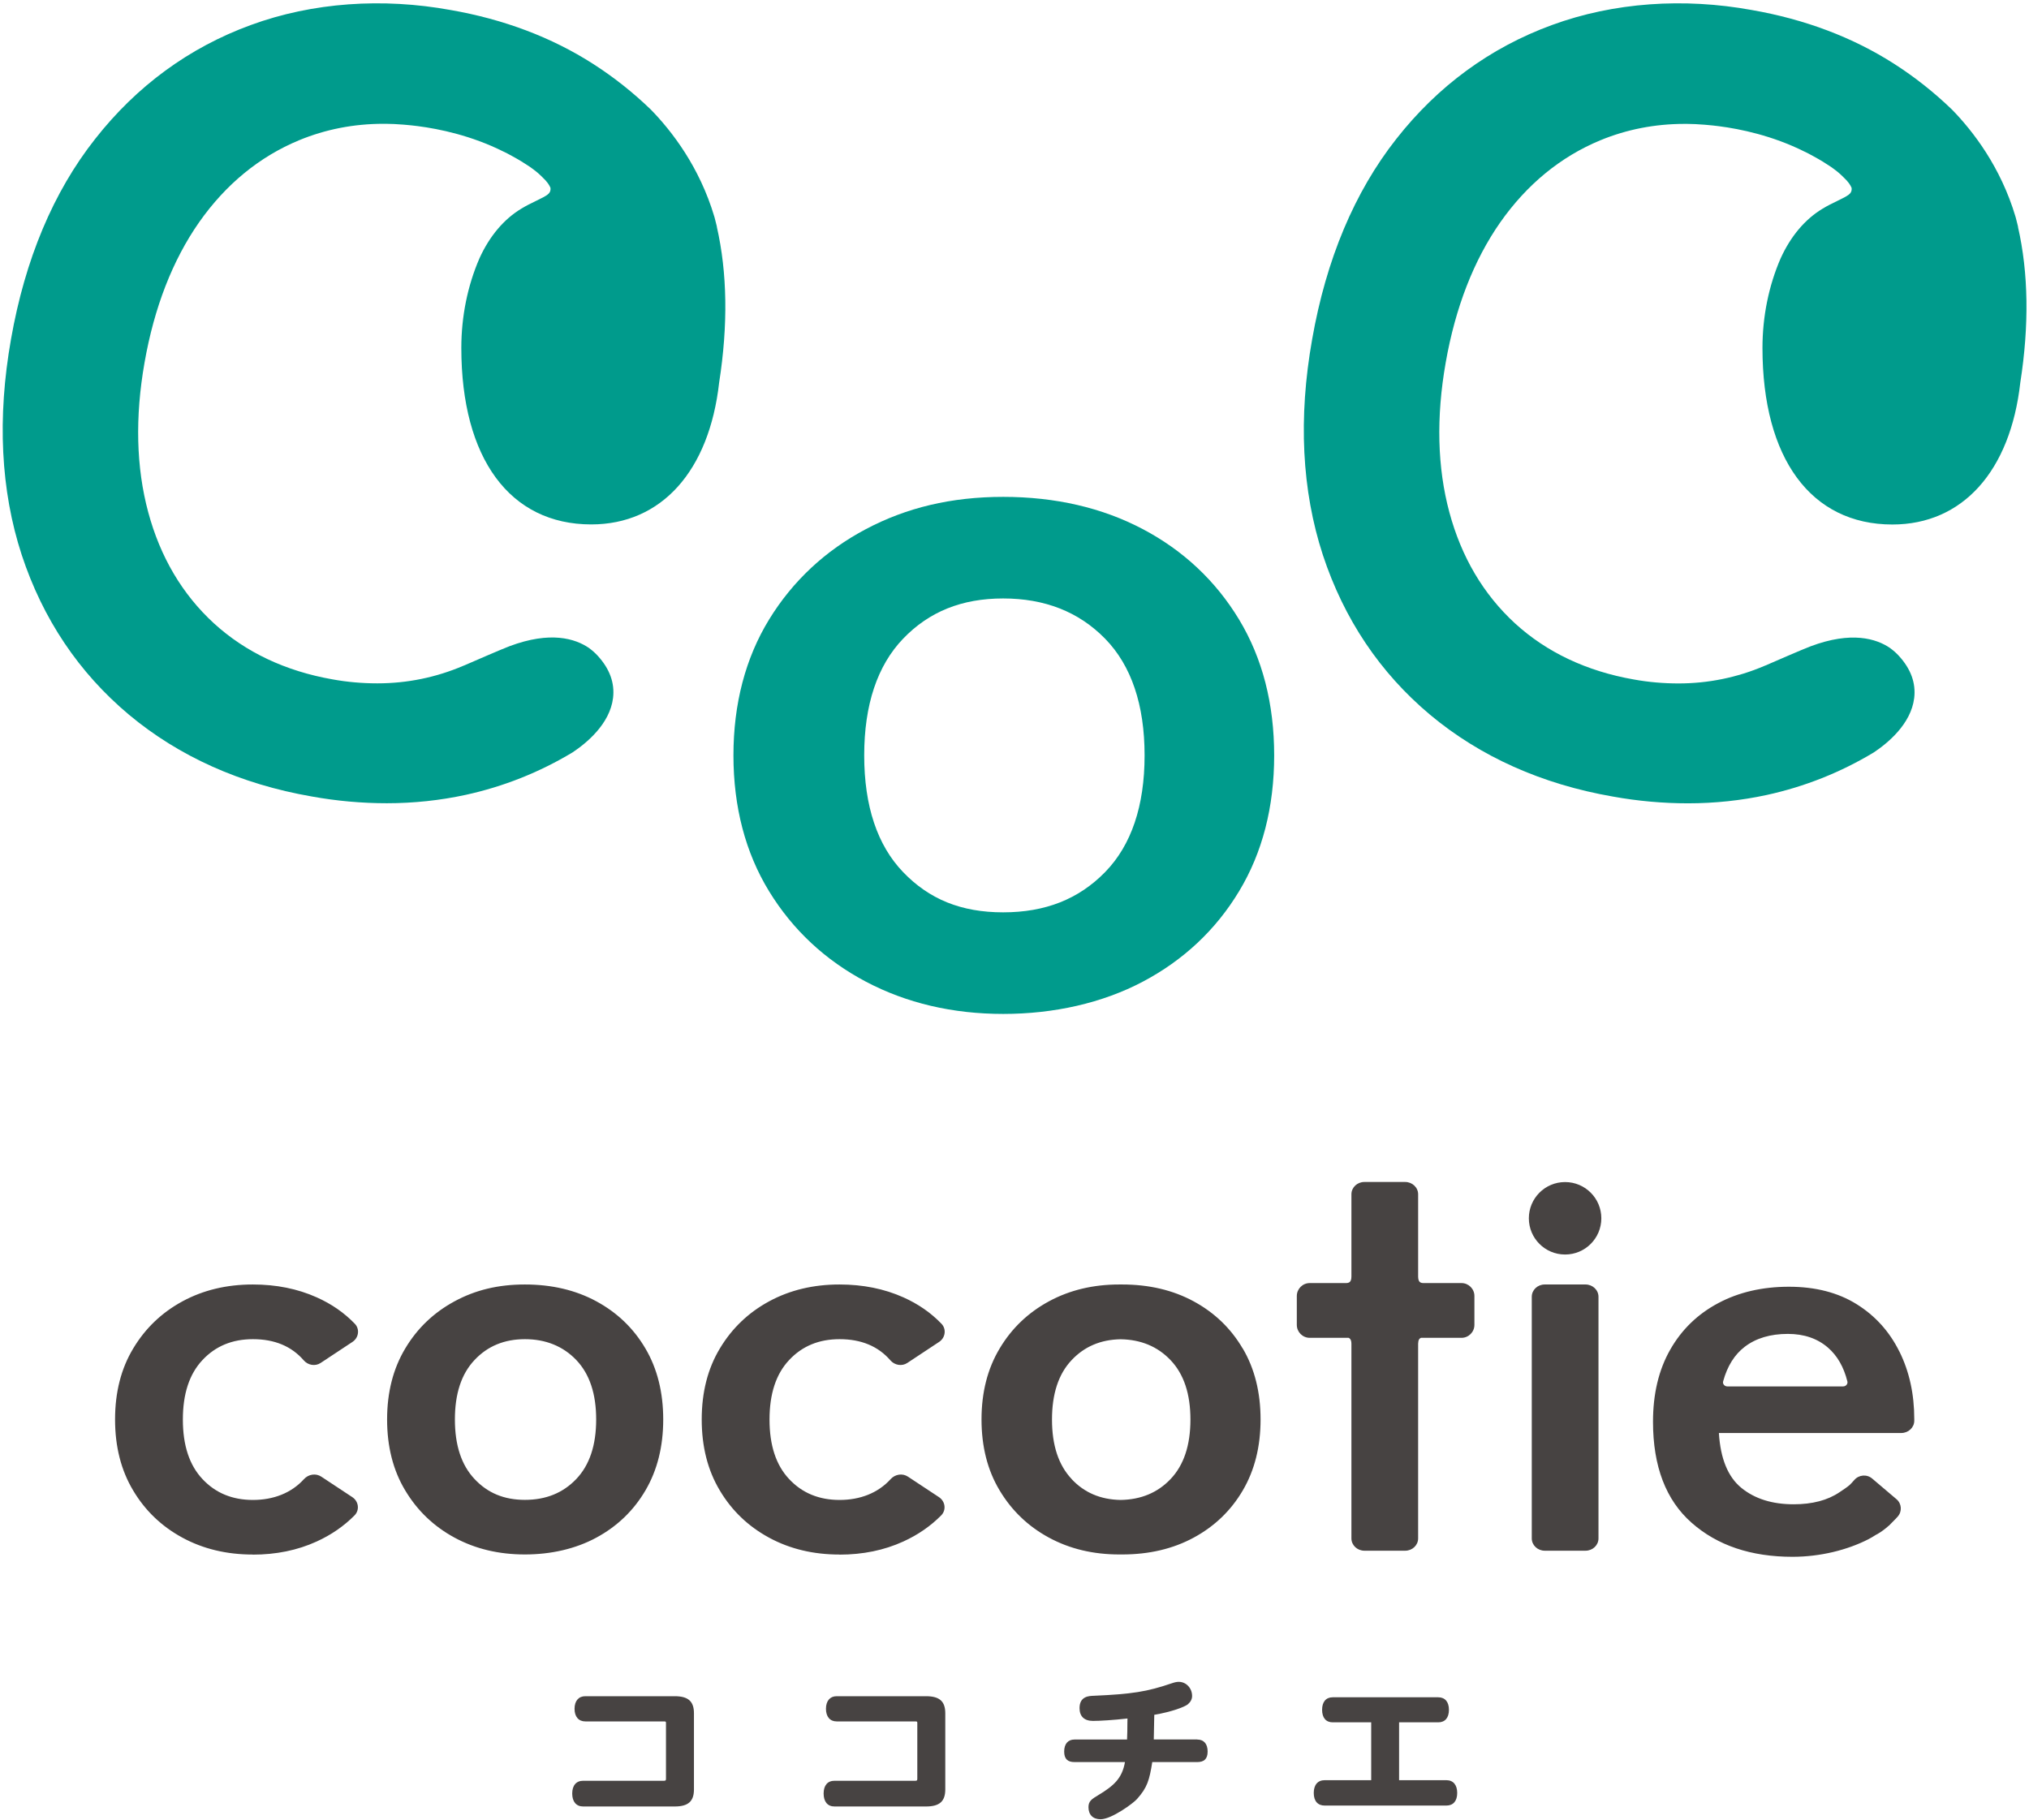 <?xml version="1.0" encoding="UTF-8"?><svg id="a" xmlns="http://www.w3.org/2000/svg" width="243" height="218" viewBox="0 0 243 218"><defs><style>.b{fill:#009b8c;}.b,.c{stroke-width:0px;}.c{fill:#474342;}</style></defs><path class="c" d="M80.79,203.19h-10.69c-.81,0-1.29.57-1.29,1.51s.48,1.51,1.29,1.51h9.45c.19,0,.21.04.21.19v6.67c0,.21-.04.25-.25.25h-9.67c-.83,0-1.31.56-1.31,1.53s.48,1.55,1.31,1.55h10.96c1.62,0,2.31-.61,2.31-2.05v-9.11c0-1.44-.69-2.05-2.31-2.05Z"/><path class="c" d="M110.89,203.19h-10.69c-.8,0-1.28.57-1.28,1.51s.48,1.51,1.28,1.51h9.45c.18,0,.21.04.21.19v6.67c0,.21-.04.25-.25.25h-9.67c-.83,0-1.3.56-1.3,1.53s.47,1.55,1.3,1.55h10.96c1.62,0,2.31-.61,2.31-2.05v-9.11c0-1.44-.69-2.05-2.31-2.05Z"/><path class="c" d="M143.39,208.37h-5.21l.06-2.95c2.1-.36,3.61-.94,4.01-1.25.35-.3.52-.63.52-1.01,0-.93-.71-1.69-1.59-1.69-.25,0-.45.04-.87.18-2.92,1-4.75,1.29-9.34,1.49-.54.02-1.68.05-1.68,1.48,0,.99.57,1.53,1.61,1.53.81,0,2.48-.1,4.13-.29,0,.19,0,.39-.01.59,0,.42-.01,1.52-.04,1.93h-6.3c-.78,0-1.23.53-1.23,1.44s.44,1.26,1.23,1.26h6.05c-.34,1.93-1.3,2.81-3.13,3.92-.85.51-1.24.75-1.24,1.48,0,.92.54,1.45,1.45,1.45,1.33,0,3.96-1.95,4.36-2.42,1.22-1.37,1.48-2.22,1.83-4.43h5.38c.79,0,1.25-.34,1.25-1.26s-.45-1.44-1.25-1.44Z"/><path class="c" d="M173.21,213.25h-5.65v-6.93h4.69c.82,0,1.28-.55,1.28-1.5s-.47-1.5-1.28-1.5h-12.64c-.81,0-1.27.55-1.27,1.5s.46,1.5,1.27,1.5h4.61v6.93h-5.57c-.83,0-1.31.56-1.31,1.53s.48,1.51,1.31,1.51h14.57c.83,0,1.3-.55,1.3-1.51s-.47-1.53-1.3-1.53Z"/><path class="c" d="M77.3,161.54c-1.42-2.42-3.38-4.3-5.87-5.65-2.49-1.35-5.35-2.02-8.57-2.02s-5.94.67-8.43,2.02c-2.49,1.35-4.46,3.23-5.9,5.65-1.45,2.42-2.17,5.25-2.17,8.5s.72,6.09,2.17,8.5c1.45,2.42,3.41,4.3,5.9,5.65,2.49,1.35,5.3,2.02,8.43,2.02s6.08-.67,8.57-2.02c2.49-1.35,4.45-3.23,5.87-5.65,1.42-2.42,2.13-5.25,2.13-8.5s-.71-6.09-2.13-8.5ZM69.02,177.17c-1.59,1.67-3.64,2.5-6.15,2.5s-4.48-.83-6.04-2.5c-1.57-1.67-2.35-4.04-2.35-7.13s.78-5.46,2.35-7.12c1.56-1.67,3.58-2.5,6.04-2.5s4.56.83,6.15,2.5c1.59,1.67,2.38,4.04,2.38,7.12s-.79,5.46-2.38,7.13ZM100.54,186.22c-3.13,0-5.94-.67-8.43-2.02-2.49-1.35-4.46-3.23-5.9-5.65-1.45-2.42-2.17-5.25-2.17-8.51s.72-6.09,2.17-8.5c1.45-2.42,3.41-4.3,5.9-5.65,2.49-1.35,5.3-2.02,8.43-2.02,2.8,0,5.35.51,7.65,1.54,1.77.79,3.29,1.84,4.56,3.16.62.64.48,1.68-.28,2.18l-3.81,2.52c-.65.43-1.52.27-2.02-.31-1.46-1.69-3.49-2.54-6.09-2.54-2.47,0-4.48.83-6.04,2.5-1.57,1.67-2.35,4.04-2.35,7.13s.78,5.46,2.35,7.13c1.56,1.67,3.58,2.5,6.04,2.5s4.61-.83,6.12-2.5c.53-.58,1.41-.73,2.07-.29l3.71,2.45c.76.5.91,1.54.27,2.19-1.27,1.28-2.78,2.33-4.54,3.13-2.3,1.05-4.85,1.57-7.65,1.57ZM30.28,186.22c-3.13,0-5.94-.67-8.43-2.02-2.49-1.35-4.46-3.23-5.9-5.65-1.45-2.42-2.17-5.25-2.17-8.51s.72-6.09,2.17-8.5c1.45-2.42,3.41-4.3,5.9-5.65,2.49-1.35,5.3-2.02,8.43-2.02,2.8,0,5.35.51,7.65,1.54,1.77.79,3.29,1.84,4.56,3.16.62.64.48,1.68-.28,2.18l-3.81,2.52c-.65.43-1.52.27-2.02-.31-1.46-1.69-3.49-2.54-6.09-2.54-2.47,0-4.48.83-6.04,2.5-1.57,1.67-2.35,4.04-2.35,7.13s.78,5.46,2.35,7.13c1.56,1.67,3.58,2.5,6.04,2.5s4.61-.83,6.12-2.5c.53-.58,1.41-.73,2.07-.29l3.71,2.45c.76.5.91,1.54.27,2.19-1.27,1.28-2.78,2.33-4.54,3.13-2.3,1.05-4.85,1.57-7.65,1.57ZM148.83,161.54c-1.42-2.42-3.38-4.3-5.87-5.65-2.49-1.35-5.35-2.02-8.57-2.02-.06,0-.11,0-.17,0-.06,0-.12,0-.17,0-3.13,0-5.94.67-8.43,2.02-2.49,1.35-4.46,3.23-5.9,5.65-1.45,2.42-2.17,5.25-2.17,8.5s.72,6.09,2.17,8.5c1.45,2.42,3.41,4.3,5.9,5.65,2.49,1.35,5.3,2.02,8.43,2.02.06,0,.12,0,.18,0,.06,0,.11,0,.17,0,3.22,0,6.08-.67,8.57-2.02,2.49-1.35,4.45-3.23,5.87-5.65,1.42-2.42,2.13-5.25,2.13-8.5s-.71-6.09-2.13-8.5ZM128.34,177.17c-1.57-1.67-2.35-4.04-2.35-7.12s.78-5.46,2.35-7.12c1.53-1.63,3.49-2.46,5.87-2.5,2.43.04,4.43.87,5.98,2.5,1.59,1.67,2.38,4.04,2.38,7.12s-.79,5.46-2.38,7.13c-1.55,1.63-3.54,2.46-5.98,2.5-2.39-.04-4.35-.87-5.87-2.5ZM176.58,155.25v3.46c0,.85-.69,1.55-1.55,1.55h-4.85c-.19.07-.33.25-.34.7v23.33c0,.81-.69,1.47-1.55,1.47h-4.89c-.85,0-1.55-.66-1.55-1.47v-23.28c0-.48-.14-.67-.34-.75h-4.65c-.85,0-1.55-.69-1.55-1.55v-3.46c0-.85.69-1.55,1.55-1.55h4.29c.39,0,.7-.07.7-.8v-9.84c0-.81.69-1.47,1.55-1.47h4.89c.85,0,1.55.66,1.55,1.47v9.89c.02.68.31.75.69.75h4.5c.85,0,1.55.69,1.55,1.55ZM189.89,185.76h-4.89c-.85,0-1.55-.66-1.55-1.47v-28.95c0-.81.69-1.47,1.55-1.47h4.89c.85,0,1.55.66,1.55,1.47v28.95c0,.81-.69,1.47-1.55,1.47ZM227.48,161.91c-1.19-2.4-2.89-4.29-5.12-5.68-2.23-1.39-4.93-2.09-8.11-2.09s-6,.65-8.46,1.96c-2.47,1.31-4.39,3.17-5.76,5.58-1.38,2.42-2.06,5.3-2.06,8.63,0,5.35,1.54,9.38,4.62,12.1,3.08,2.72,7.11,4.08,12.09,4.08,3.32,0,6.56-.81,9.1-2.11.31-.16.6-.34.9-.53.05-.02.1-.05.16-.08.49-.28.96-.64,1.35-.99.03-.02.06-.04.08-.06h0c.07-.06.13-.13.19-.2.49-.47.82-.85.82-.85.54-.61.48-1.55-.15-2.08l-2.91-2.47c-.64-.55-1.61-.46-2.15.18-.18.21-.36.4-.55.59-.29.26-.91.66-1.22.87-1.42.96-3.25,1.44-5.48,1.44-2.56,0-4.65-.65-6.26-1.96-1.61-1.31-2.51-3.5-2.7-6.58h21.85c.85,0,1.55-.66,1.55-1.47v-.2c0-2.99-.59-5.69-1.78-8.09ZM220.73,166.08h-13.86c-.33,0-.59-.3-.5-.61.5-1.83,1.37-3.21,2.59-4.14,1.35-1.03,3.07-1.54,5.16-1.54,1.94,0,3.54.55,4.8,1.64,1.13.98,1.9,2.33,2.33,4.06.07.3-.18.59-.51.59ZM191.78,145.94c0,2.4-1.94,4.34-4.34,4.34s-4.34-1.94-4.34-4.34,1.94-4.34,4.34-4.34,4.34,1.94,4.34,4.34Z"/><path class="b" d="M136.86,63.38c-4.85-2.56-10.47-3.86-16.71-3.86s-11.6,1.3-16.44,3.86c-4.87,2.57-8.77,6.22-11.6,10.83-2.83,4.62-4.27,10.1-4.27,16.28s1.44,11.66,4.27,16.28c2.83,4.62,6.73,8.26,11.6,10.83,4.85,2.56,10.38,3.86,16.44,3.86s11.86-1.3,16.71-3.86c4.87-2.57,8.76-6.22,11.54-10.84,2.79-4.62,4.2-10.09,4.2-16.27s-1.41-11.65-4.2-16.27c-2.79-4.62-6.67-8.27-11.54-10.84ZM137.08,90.49c0,6.06-1.59,10.76-4.72,13.97-3.17,3.25-7.17,4.83-12.22,4.83s-8.87-1.58-11.98-4.82c-3.09-3.21-4.66-7.92-4.66-13.98s1.57-10.76,4.66-13.98c3.11-3.24,7.03-4.82,11.98-4.82s9.05,1.58,12.22,4.83c3.13,3.21,4.72,7.91,4.72,13.97Z"/><path class="b" d="M85.86,27.17s-.04-.17-.04-.17l-.22-.87s-.04-.17-.05-.18c-1.78-5.97-5.09-10.24-7.58-12.8-2.15-2.08-4.49-3.93-6.96-5.51-4.93-3.16-10.67-5.33-17.04-6.44-8.12-1.48-16.5-.93-23.94,1.8-7.38,2.7-13.66,7.3-18.64,13.65C6.39,22.99,3,31.06,1.32,40.62c-1.67,9.44-1.24,18.13,1.28,25.85,2.53,7.68,6.85,14.12,12.84,19.14,6.01,5.02,13.38,8.32,21.89,9.8,2.98.54,6.01.81,9,.81,3.21,0,6.39-.34,9.43-1,4.53-.99,8.82-2.69,12.81-5.09,1.64-1.09,4.46-3.38,4.85-6.51.22-1.8-.4-3.5-1.84-5.07-.3-.33-.64-.63-1.06-.94-1.64-1.11-4.6-2.04-9.5-.2-.87.32-4.6,1.95-5.39,2.29-.04.01-.09.03-.13.05-3.27,1.4-6.73,2.11-10.31,2.11-1.82,0-3.63-.16-5.38-.48-5.62-.99-10.4-3.25-14.19-6.71-3.79-3.48-6.43-7.96-7.87-13.32-1.44-5.35-1.59-11.38-.44-17.91,1.16-6.61,3.36-12.27,6.54-16.82,3.19-4.54,7.22-7.85,11.97-9.82,3.17-1.31,6.56-1.97,10.09-1.97h.31c.65,0,1.31.04,2.1.1.08,0,.17.02.33.03.41.03.83.08,1.4.15,2.56.33,6.41,1.13,10.21,3.03.05.02.1.05.15.07.17.08.5.25.95.5.76.41,1.44.83,2.08,1.26.57.4,1.03.77,1.36,1.1.01.02.11.1.12.12.65.6.88,1,1.01,1.32v.21c-.05.48-.35.68-1.76,1.36-.54.26-1.14.55-1.74.92-2.08,1.25-3.81,3.3-5.01,5.95-1.42,3.27-2.17,6.97-2.17,10.72,0,13.25,5.82,21.15,15.56,21.15,8.4,0,14.13-6.38,15.32-17.01,1.07-6.85.98-13.12-.28-18.64Z"/><path class="b" d="M241.69,27.17s-.04-.17-.04-.17l-.22-.87s-.04-.17-.05-.18c-1.78-5.97-5.09-10.24-7.58-12.8-2.15-2.08-4.49-3.93-6.96-5.51-4.93-3.16-10.67-5.33-17.04-6.44-8.12-1.48-16.5-.93-23.94,1.8-7.38,2.7-13.66,7.3-18.64,13.65-5,6.35-8.39,14.42-10.07,23.98-1.68,9.44-1.24,18.13,1.28,25.85,2.53,7.68,6.85,14.12,12.84,19.14,6.01,5.02,13.38,8.32,21.89,9.8,2.98.54,6.01.81,9,.81,3.21,0,6.39-.34,9.43-1,4.53-.99,8.82-2.69,12.81-5.09,1.64-1.09,4.46-3.38,4.85-6.51.22-1.8-.4-3.5-1.84-5.07-.3-.33-.64-.63-1.06-.94-1.63-1.11-4.6-2.04-9.5-.2-.87.32-4.6,1.95-5.39,2.29-.04.01-.09.03-.13.05-3.27,1.4-6.73,2.11-10.31,2.11-1.82,0-3.63-.16-5.38-.48-5.62-.99-10.4-3.25-14.19-6.71-3.79-3.48-6.43-7.96-7.87-13.32-1.44-5.35-1.59-11.38-.44-17.91,1.16-6.61,3.36-12.27,6.54-16.82,3.19-4.54,7.22-7.85,11.97-9.82,3.17-1.31,6.56-1.97,10.09-1.97h.31c.65,0,1.31.04,2.1.1.08,0,.17.02.33.03.41.03.83.08,1.4.15,2.56.33,6.41,1.13,10.21,3.03.05.02.1.05.15.07.17.08.5.25.95.5.76.41,1.44.83,2.08,1.26.57.4,1.03.77,1.36,1.1.01.02.11.1.12.12.65.6.88,1,1.01,1.32v.21c-.05.48-.35.68-1.76,1.36-.54.26-1.14.55-1.74.92-2.08,1.25-3.81,3.3-5.01,5.95-1.42,3.27-2.17,6.97-2.17,10.72,0,13.25,5.82,21.15,15.56,21.15,8.4,0,14.13-6.38,15.32-17.01,1.07-6.85.98-13.12-.28-18.64Z"/></svg>